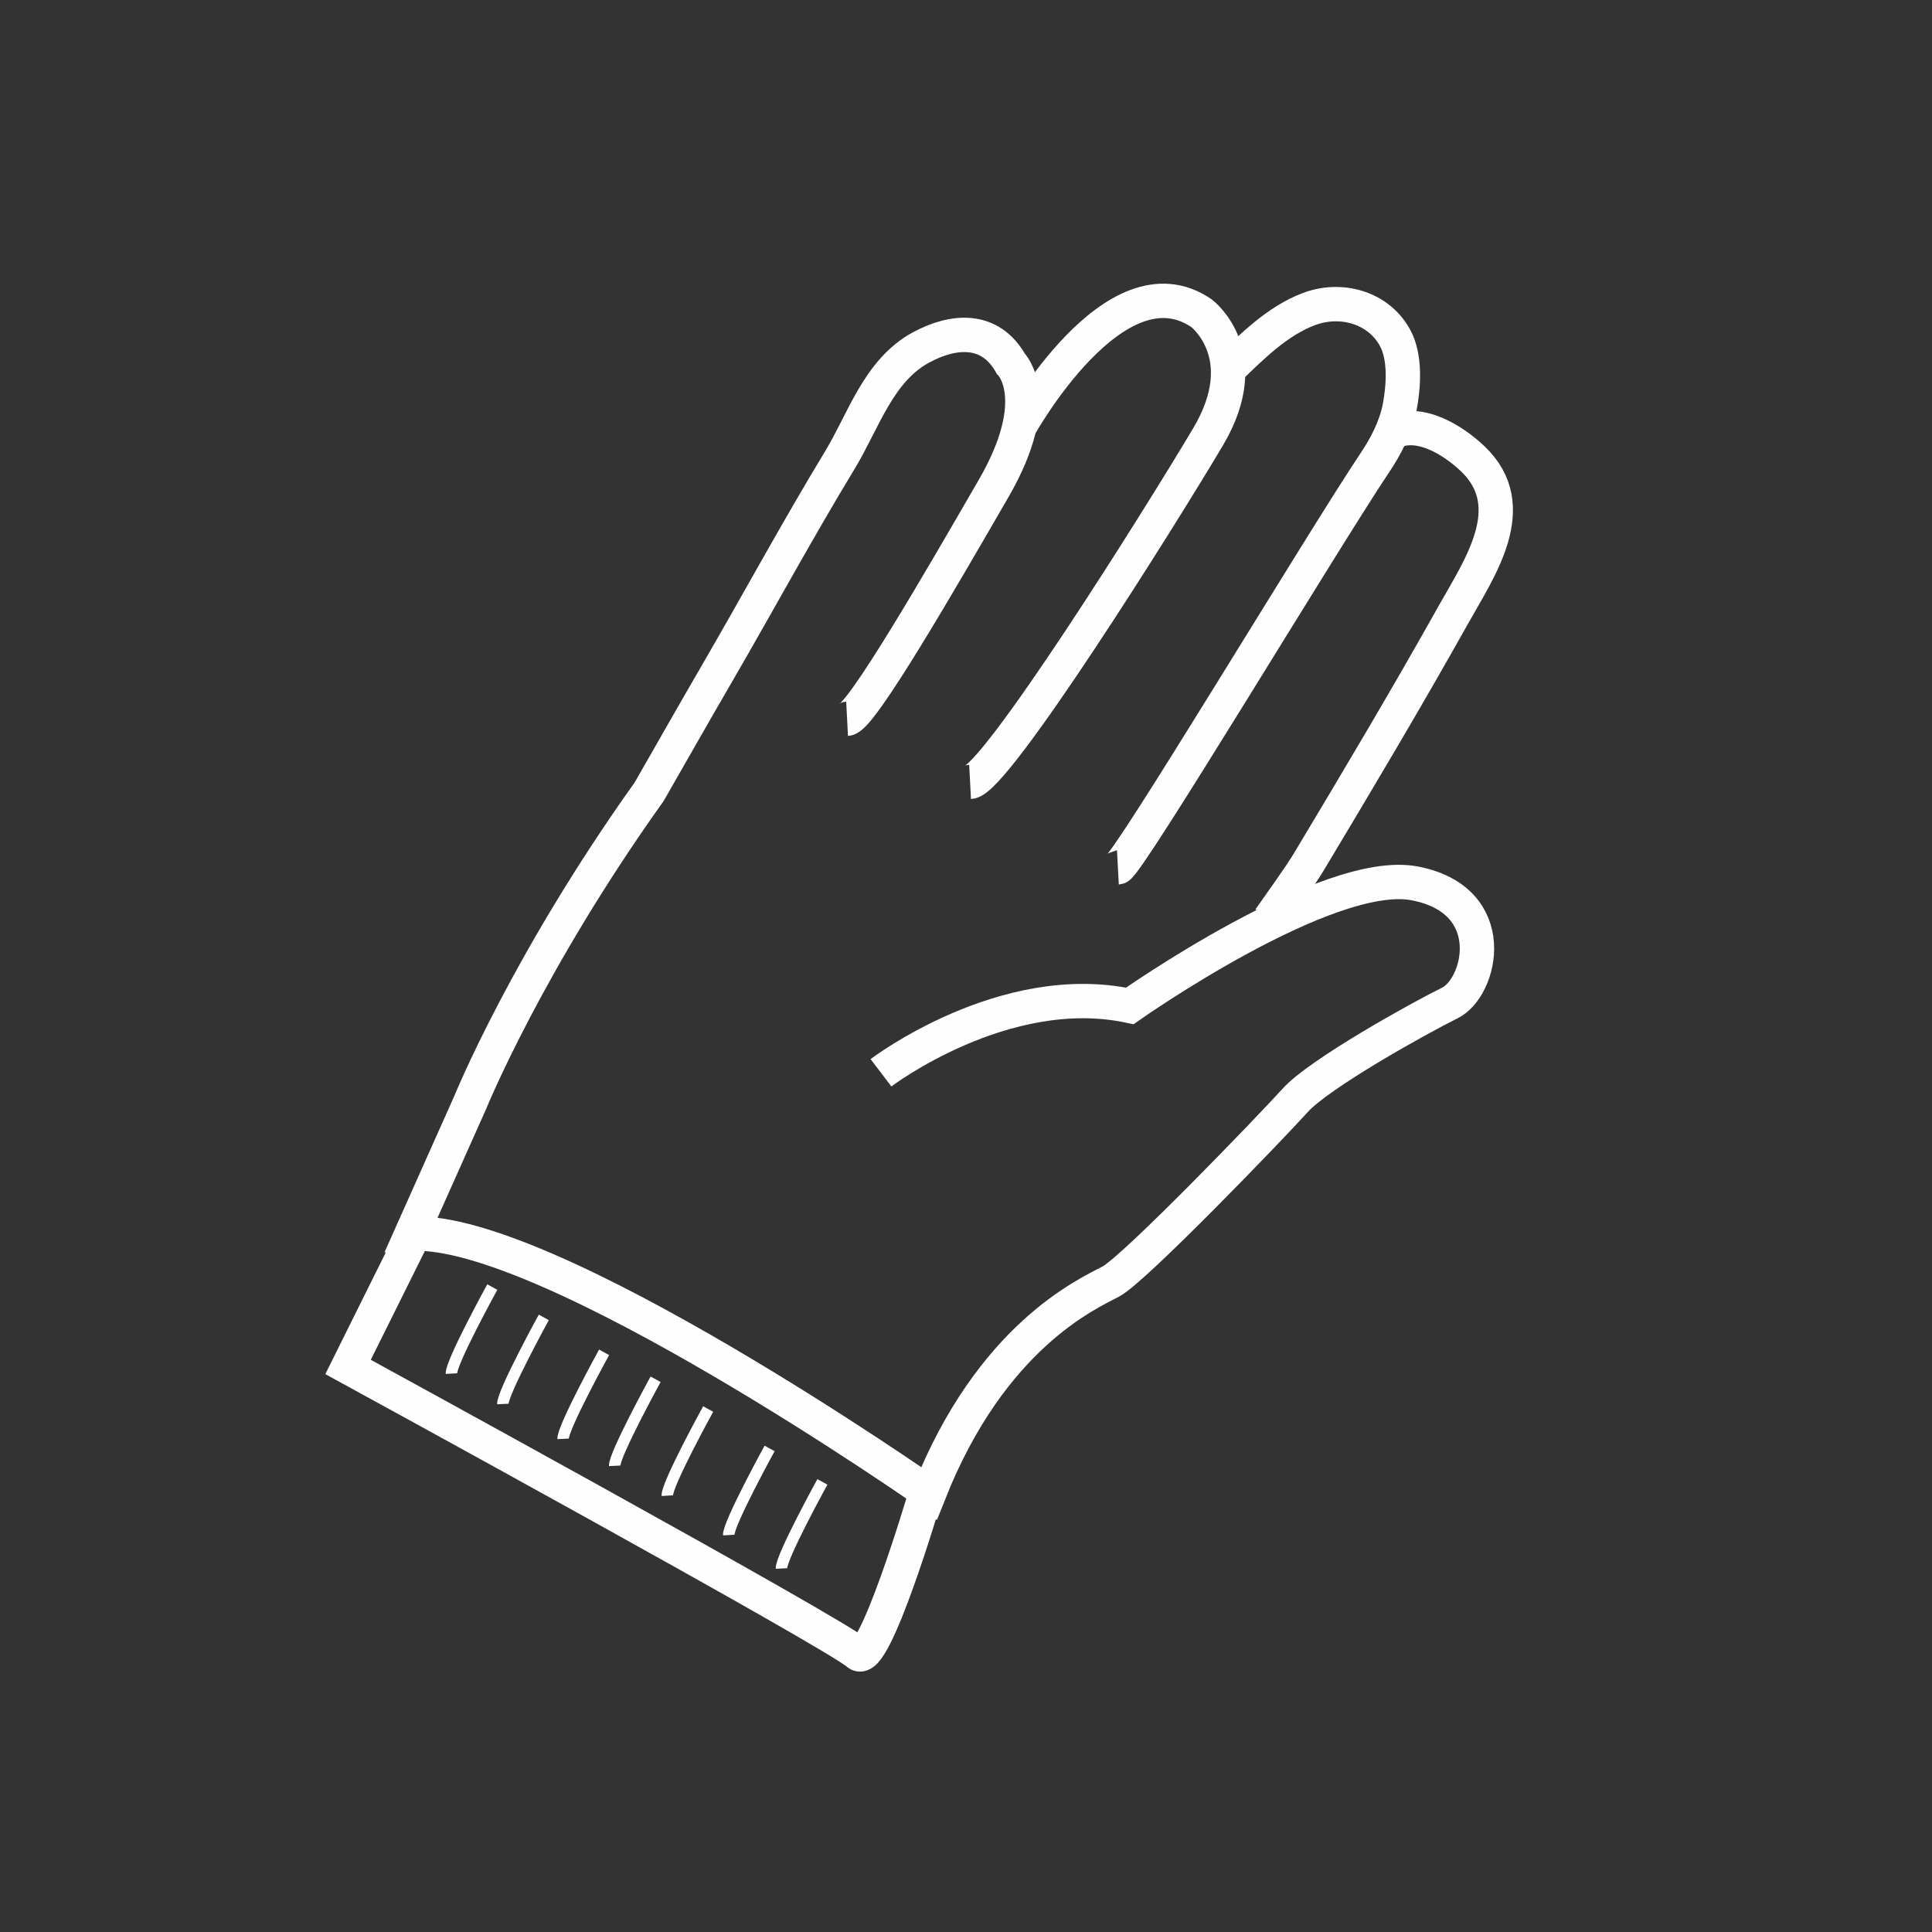 <?xml version="1.0" encoding="UTF-8"?>
<!DOCTYPE svg PUBLIC "-//W3C//DTD SVG 1.1//EN" "http://www.w3.org/Graphics/SVG/1.1/DTD/svg11.dtd">
<svg version="1.1" xmlns="http://www.w3.org/2000/svg" xmlns:xlink="http://www.w3.org/1999/xlink" x="0" y="0" width="500" height="500" viewBox="0, 0, 500, 500">
  <rect x="0" y="0" width="500" height="500" fill="#333333" stroke="none"/>
  <defs>
    <clipPath id="Clip_1">
      <path d="M205.258,489.32 L492.719,170.062 L315.711,10.68 L271.172,10.68 L7.281,303.758 L7.281,311.07 L205.258,489.32 z"/>
    </clipPath>
  </defs>
  <g id="Calque_1">
    <g clip-path="url(#Clip_1)">
      <path d="M263.782,110.529 C263.782,110.529 288.555,65.685 310.97,81.076 C310.97,81.076 325.22,91.841 312.649,113.044 C300.071,134.232 257.524,202.013 251.055,202.349" fill-opacity="0" stroke="#FEFEFE" stroke-width="8.891"/>
      <path d="M360.153,111.929 C367.278,108.311 376.192,114.014 381.138,118.725 C394.145,131.108 382.817,147.132 376.059,159.225 C363.997,180.764 351.395,201.921 338.692,223.1 C336.528,226.725 330.966,234.444 328.544,237.897" fill-opacity="0" stroke="#FEFEFE" stroke-width="8.891"/>
      <path d="M317.802,95.668 C323.989,89.707 330.528,83.098 338.723,79.996 C346.887,76.91 356.559,79.418 360.966,87.301 C363.786,92.324 363.278,99.91 362.239,105.387 C361.223,110.598 358.637,115.582 355.669,119.965 C341.825,140.684 291.645,224.348 289.309,224.473" fill-opacity="0" stroke="#FEFEFE" stroke-width="8.891"/>
      <path d="M227.999,277.635 C227.999,277.635 259.859,253.385 292.39,260.33 C292.39,260.33 343.57,224.283 366.132,228.619 C388.695,232.963 383.382,255.565 375.187,259.588 C366.999,263.619 341.351,277.932 335.218,284.744 C329.093,291.549 293.57,328.447 287.491,331.651 C281.421,334.869 256.546,345.76 240.429,386.471 C240.429,386.471 141.726,317.447 106.523,319.291 L121.78,285.119 C121.78,285.119 136.468,249.057 167.999,204.901 C173.905,194.619 179.741,184.291 185.702,174.049 C196.304,155.776 206.39,137.151 217.351,119.08 C223.476,109.002 227.32,95.869 238.405,89.893 C246.835,85.362 256.226,84.651 261.585,94.096 C261.585,94.096 270.695,102.987 257.155,126.401 C243.624,149.807 222.812,185.822 219.226,186.01" fill-opacity="0" stroke="#FEFEFE" stroke-width="8.891"/>
      <path d="M107.467,318.767 L90.077,353.767 C90.077,353.767 216.139,422.642 222.014,427.939 C226.194,431.697 239.069,388.228 239.069,388.228" fill-opacity="0" stroke="#FEFEFE" stroke-width="8.891"/>
      <path d="M127.407,333.088 C127.407,333.088 116.673,352.612 116.829,355.487" fill-opacity="0" stroke="#FEFEFE" stroke-width="2.961"/>
      <path d="M140.734,340.94 C140.734,340.94 130.007,360.495 130.14,363.354" fill-opacity="0" stroke="#FEFEFE" stroke-width="2.961"/>
      <path d="M156.342,349.978 C156.342,349.978 145.592,369.501 145.733,372.376" fill-opacity="0" stroke="#FEFEFE" stroke-width="2.961"/>
      <path d="M169.669,356.955 C169.669,356.955 158.943,376.502 159.076,379.354" fill-opacity="0" stroke="#FEFEFE" stroke-width="2.961"/>
      <path d="M183.275,364.653 C183.275,364.653 172.533,384.169 172.697,387.075" fill-opacity="0" stroke="#FEFEFE" stroke-width="2.961"/>
      <path d="M199.176,374.855 C199.176,374.855 188.434,394.394 188.59,397.276" fill-opacity="0" stroke="#FEFEFE" stroke-width="2.961"/>
      <path d="M212.837,383.512 C212.837,383.512 202.087,403.035 202.244,405.926" fill-opacity="0" stroke="#FEFEFE" stroke-width="2.961"/>
    </g>
  </g>
</svg>
